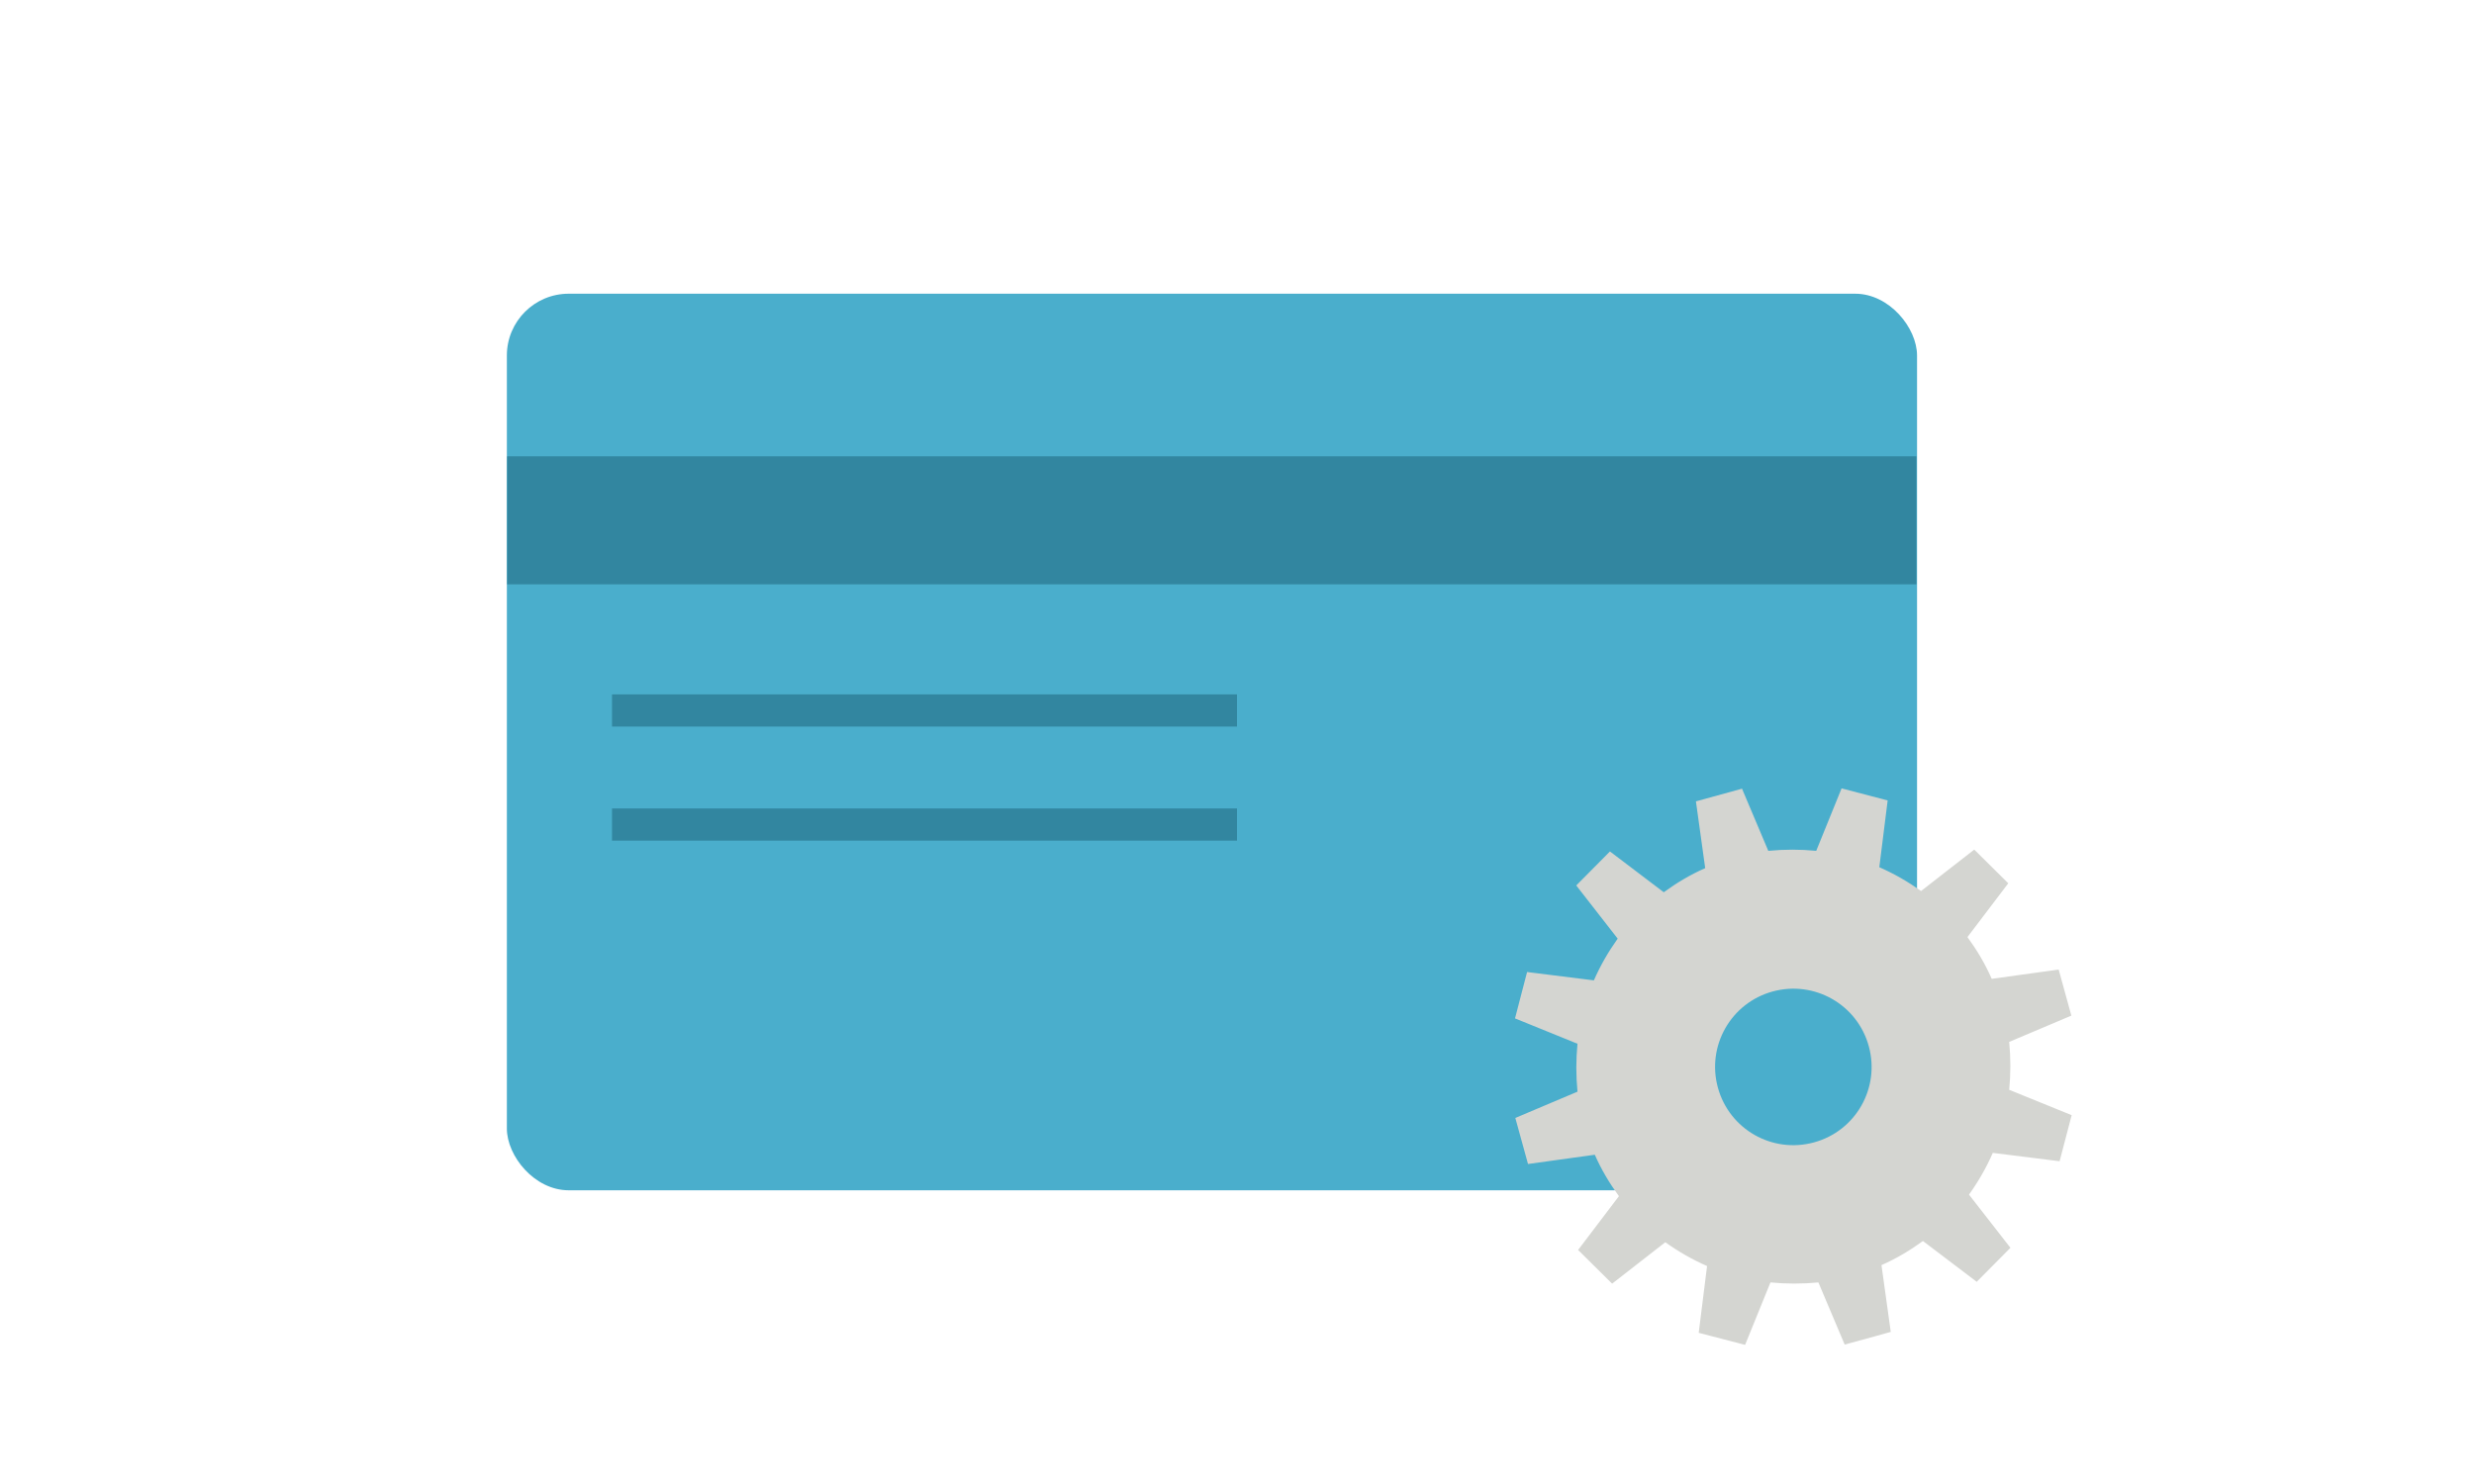 <?xml version="1.0" encoding="UTF-8"?>
<svg id="_レイヤー_2" data-name="レイヤー 2" xmlns="http://www.w3.org/2000/svg" viewBox="0 0 80 48">
  <defs>
    <style>
      .cls-1, .cls-2 {
        fill: none;
      }

      .cls-3 {
        fill: #3286a0;
      }

      .cls-4 {
        fill: #d4d5d1;
      }

      .cls-5 {
        fill: #4aaecc;
      }

      .cls-2 {
        stroke: #3286a0;
        stroke-miterlimit: 10;
        stroke-width: 1.04px;
      }
    </style>
  </defs>
  <g id="Object">
    <rect class="cls-1" width="80" height="48"/>
    <g>
      <g>
        <rect class="cls-5" x="16.39" y="9.5" width="45.6" height="29" rx="2" ry="2"/>
        <rect class="cls-3" x="16.4" y="14.76" width="45.57" height="4.14"/>
        <line class="cls-2" x1="19.79" y1="22.98" x2="40" y2="22.98"/>
        <line class="cls-2" x1="19.79" y1="26.67" x2="40" y2="26.67"/>
      </g>
      <path class="cls-4" d="M64.4,31.65c-.21-.48-.48-.93-.78-1.34l1.32-1.74-1.1-1.09-1.72,1.34c-.42-.3-.87-.56-1.35-.77l.27-2.16-1.49-.39-.82,2.02c-.51-.05-1.03-.05-1.55,0l-.85-2.01h0s0,0,0,0l-1.49,.41,.3,2.16c-.48,.21-.93,.48-1.34,.78l-1.74-1.32-1.09,1.1,1.34,1.72c-.3,.42-.56,.87-.77,1.35l-2.16-.27-.39,1.5,2.02,.82c-.05,.51-.05,1.03,0,1.55l-2.01,.85,.41,1.49,2.16-.3c.21,.48,.48,.93,.78,1.34l-1.32,1.74,1.1,1.09,1.72-1.34c.42,.3,.87,.56,1.35,.77l-.27,2.16,1.5,.39,.82-2.02c.51,.05,1.03,.05,1.55,0l.85,2.01h0s.99-.27,.99-.27l.5-.14h0s-.3-2.16-.3-2.16c.48-.21,.93-.48,1.34-.78l1.74,1.32,1.09-1.1-1.34-1.72c.3-.42,.56-.87,.77-1.35l2.16,.27,.39-1.49-2.02-.82c.05-.51,.05-1.03,0-1.55l2.01-.85-.41-1.49-2.16,.3Zm-3.97,2.19c.37,1.35-.42,2.74-1.77,3.11-1.35,.37-2.74-.42-3.11-1.77-.37-1.35,.42-2.74,1.77-3.11,1.35-.37,2.74,.42,3.11,1.77Z"/>
    </g>
  </g>
</svg>